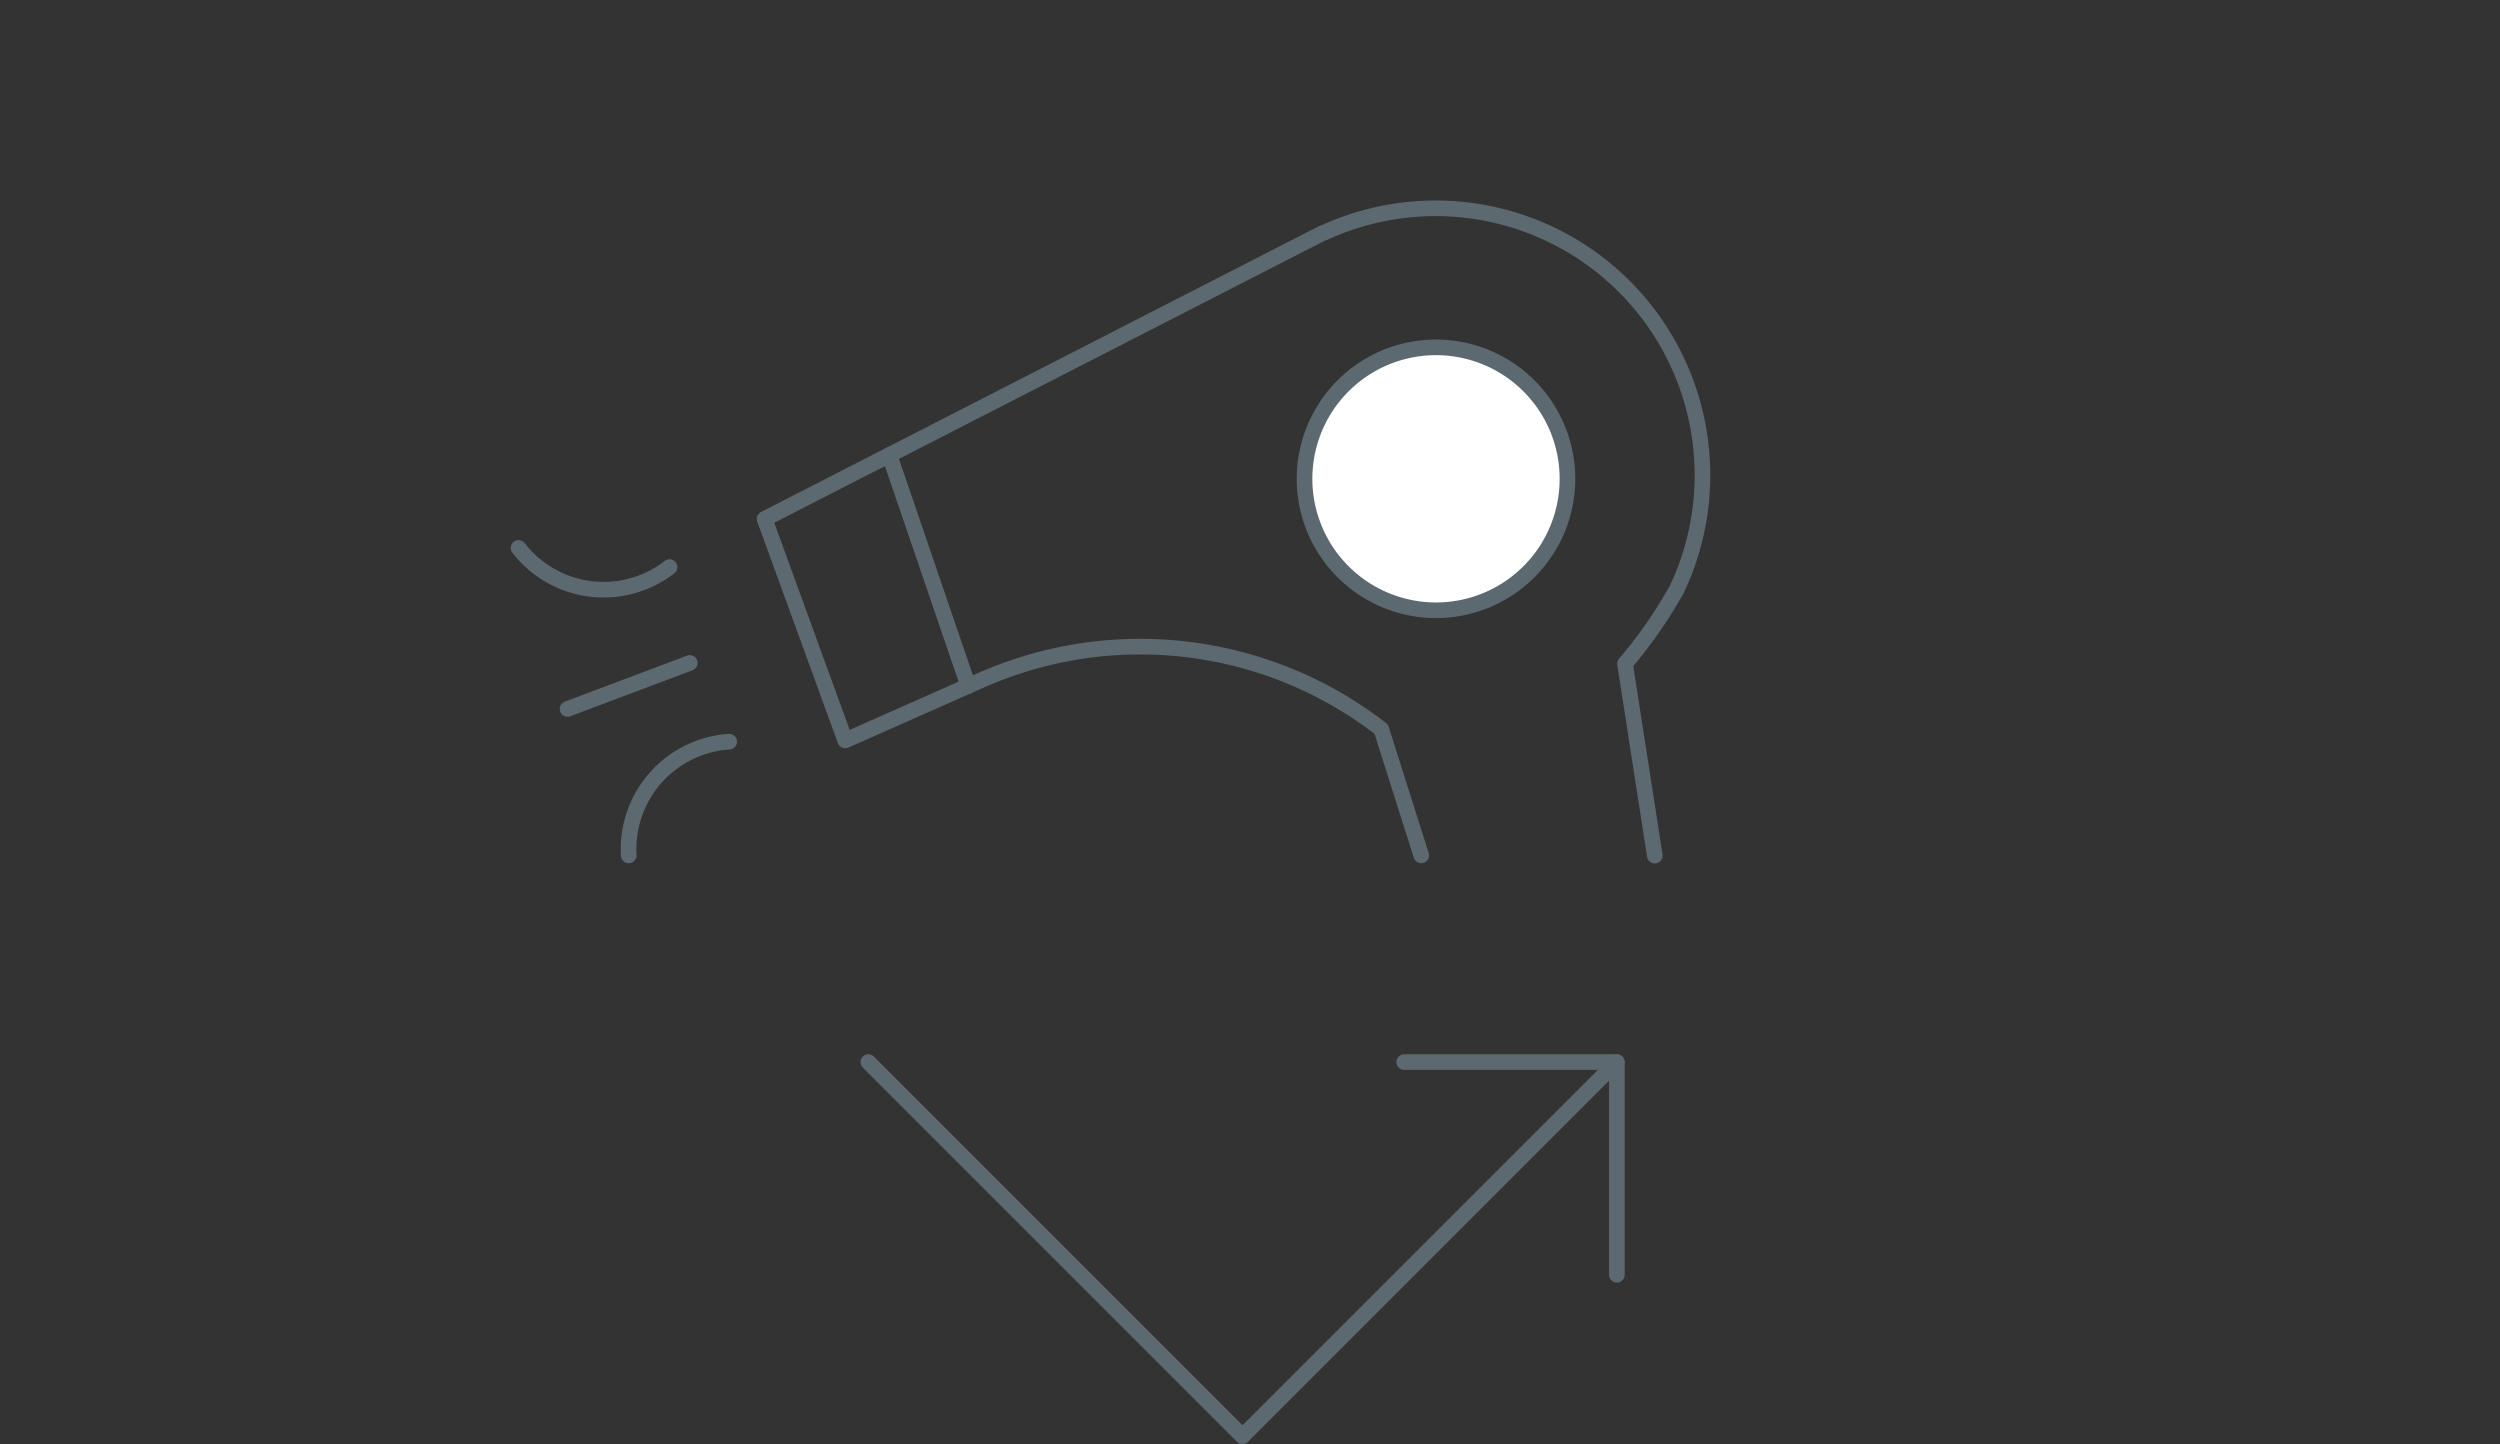 <svg xmlns="http://www.w3.org/2000/svg" viewBox="0 0 120 69.32"><rect x="0" y="0" width="120" height="69.32" fill="#333333" stroke="none"/><defs><style>.cls-1,.cls-3{fill:none;}.cls-1,.cls-2{stroke:#5d6970;stroke-linecap:round;stroke-linejoin:round;stroke-width:0.75px;}.cls-2{fill:#fff;}</style></defs><g id="レイヤー_2" data-name="レイヤー 2"><g id="レイヤー_1-2" data-name="レイヤー 1"><path class="cls-1" d="M79.43,41.07,78,31.86a21.82,21.82,0,0,0,2.5-3.6A12.81,12.81,0,0,0,63.6,11.15h0l0,0-.18.07,0,0L36.7,24.91l3.87,10.63,6.55-2.9A18.88,18.88,0,0,1,66.3,35l1.92,6.06"/><line class="cls-1" x1="42.69" y1="21.84" x2="46.48" y2="32.93"/><path class="cls-2" d="M74.74,25.44a6.31,6.31,0,1,1-11.43-5.33,6.31,6.31,0,0,1,11.43,5.33Z"/><line class="cls-1" x1="33.11" y1="31.82" x2="27.24" y2="34.03"/><path class="cls-1" d="M24.89,26.3a5.16,5.16,0,0,0,7.25.92"/><path class="cls-1" d="M30.18,41.06A5.17,5.17,0,0,1,35,35.6"/><polyline class="cls-1" points="67.4 50.98 77.61 50.98 77.61 61.19"/><polyline class="cls-1" points="77.6 50.98 59.64 68.94 41.68 50.98"/><rect class="cls-3" width="120" height="69.29"/></g></g></svg>